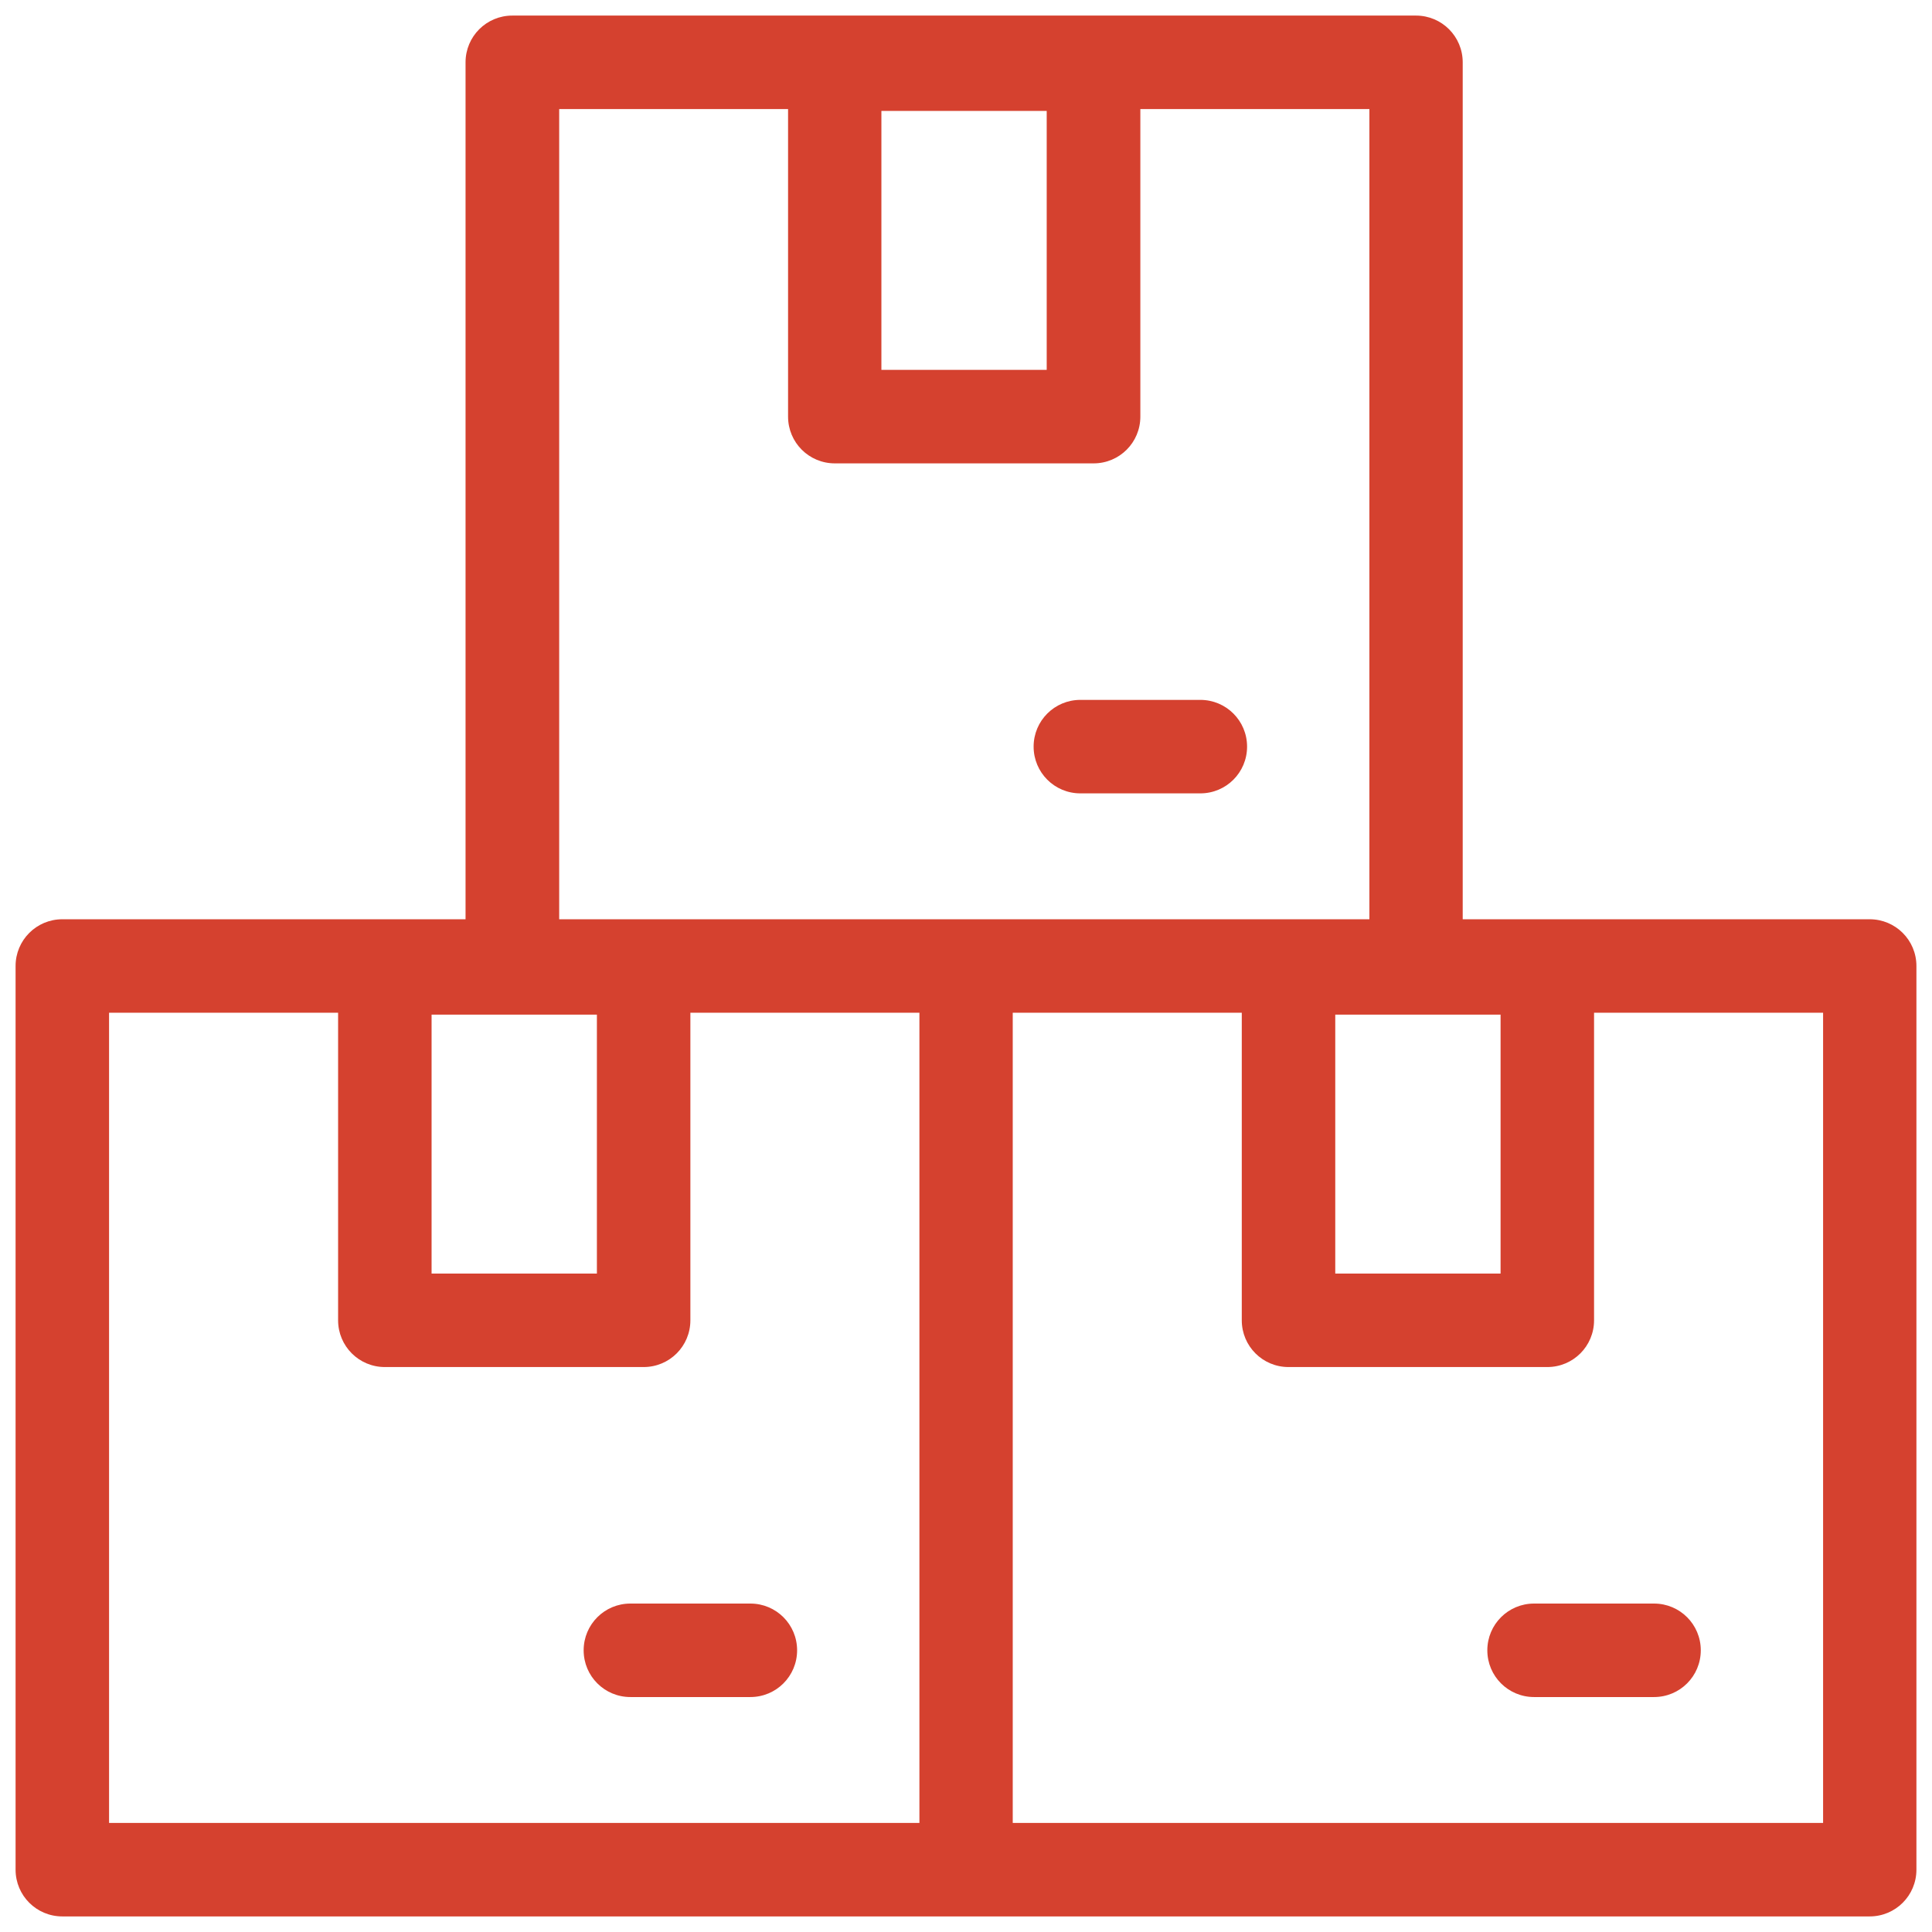 <svg xmlns="http://www.w3.org/2000/svg" id="RED" viewBox="0 0 124 124"><defs><style>.cls-1{fill:#d5412f}</style></defs><path d="M69.34 50.92h7.7c1.66 0 3-1.34 3-3s-1.34-3-3-3h-7.7c-1.66 0-3 1.34-3 3s1.34 3 3 3M48.16 102.92h-7.7c-1.66 0-3 1.34-3 3s1.34 3 3 3h7.7c1.66 0 3-1.34 3-3s-1.34-3-3-3" class="cls-1"/><path d="M120 59H93.88V4c0-1.66-1.34-3-3-3h-58c-1.66 0-3 1.34-3 3v55H4c-1.66 0-3 1.34-3 3v58c0 1.66 1.34 3 3 3h116c1.66 0 3-1.34 3-3V62c0-1.66-1.34-3-3-3m-34.3 6.12h10.61v16.62H85.7zm-18.52-58v16.62H56.57V7.12zM35.88 7h14.7v19.74c0 1.66 1.34 3 3 3h16.61c1.66 0 3-1.34 3-3V7h14.7v52h-52V7ZM27.7 65.12h10.61v16.62H27.7zM7 65h14.7v19.74c0 1.66 1.34 3 3 3h16.61c1.66 0 3-1.34 3-3V65h14.7v52H7zm110 52H65V65h14.7v19.74c0 1.66 1.34 3 3 3h16.61c1.66 0 3-1.34 3-3V65h14.7v52Z" class="cls-1"/><path d="M98.46 102.92c-1.66 0-3 1.34-3 3s1.34 3 3 3h7.7c1.66 0 3-1.34 3-3s-1.34-3-3-3z" class="cls-1"/></svg>